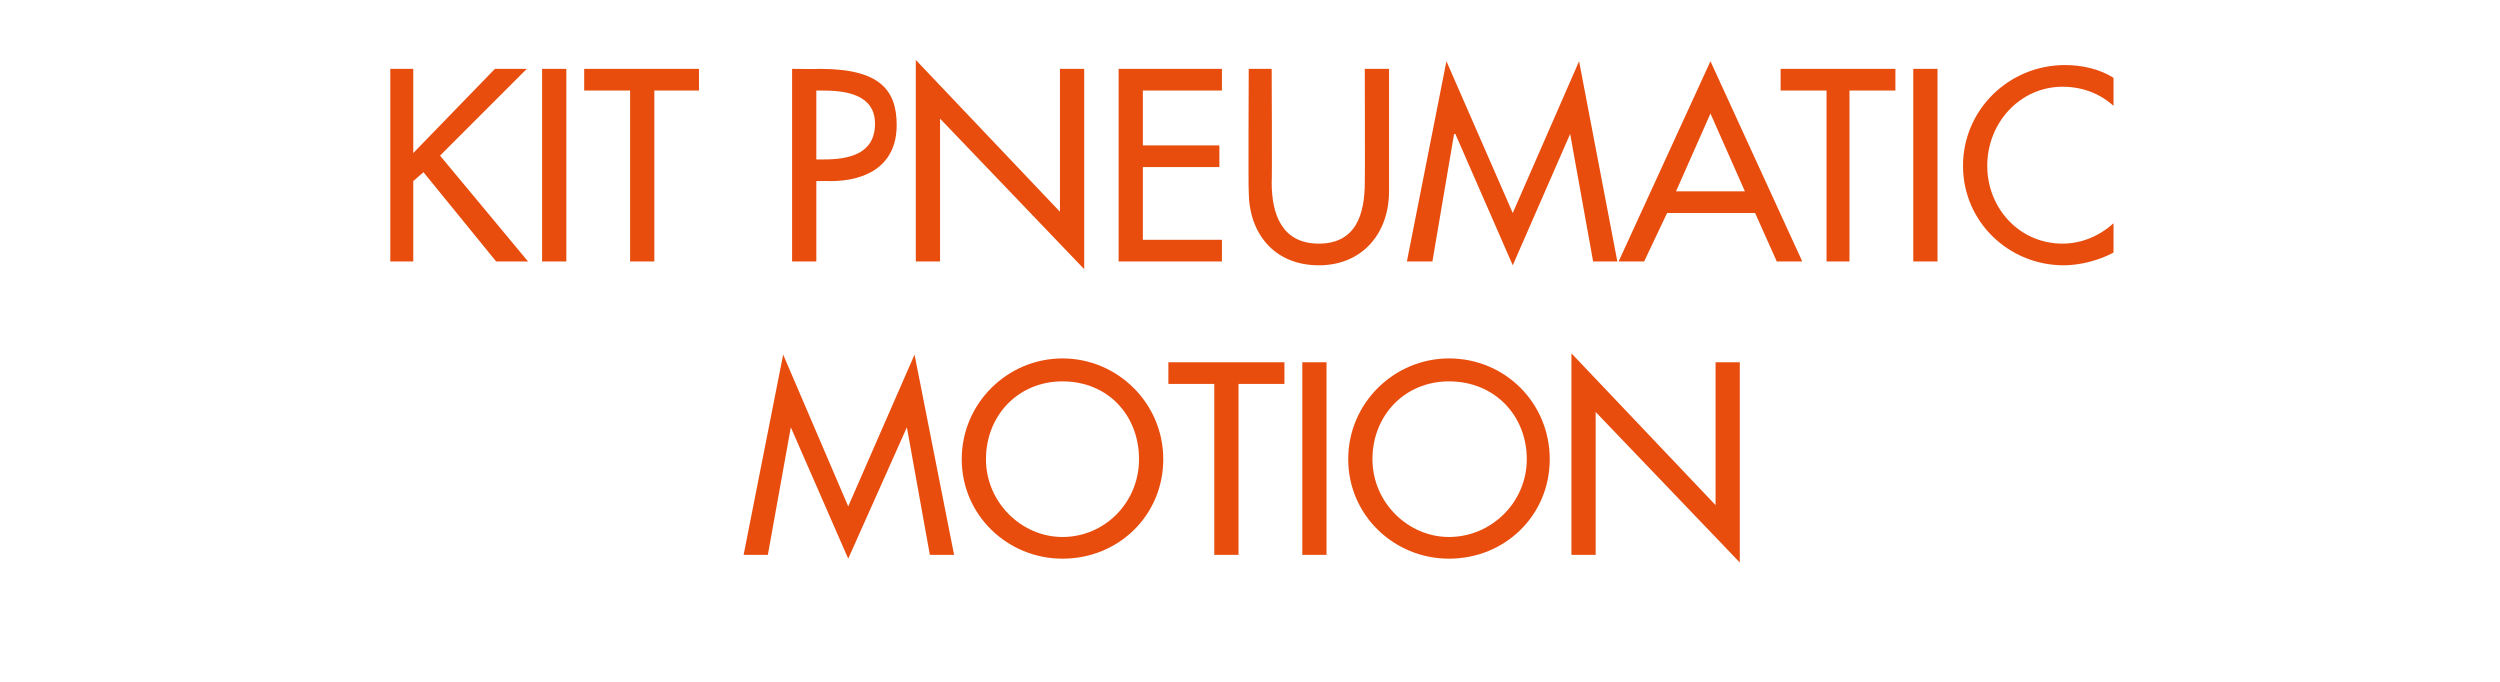 <?xml version="1.0" standalone="no"?><!DOCTYPE svg PUBLIC "-//W3C//DTD SVG 1.1//EN" "http://www.w3.org/Graphics/SVG/1.1/DTD/svg11.dtd"><svg xmlns="http://www.w3.org/2000/svg" version="1.1" width="196px" height="53.5px" viewBox="0 -4 196 53.5" style="top:-4px">  <desc>kit pneumatic motion</desc>  <defs/>  <g id="Polygon233293">    <path d="M 62 29.5 L 62 29.5 L 60.2 39.5 L 58.3 39.5 L 61.4 23.8 L 66.5 35.7 L 71.7 23.8 L 74.8 39.5 L 72.9 39.5 L 71.1 29.5 L 71.1 29.5 L 66.5 39.8 L 62 29.5 Z M 91.2 32 C 91.2 36.4 87.7 39.8 83.3 39.8 C 79 39.8 75.4 36.4 75.4 32 C 75.4 27.6 79 24.1 83.3 24.1 C 87.6 24.1 91.2 27.6 91.2 32 Z M 89.3 32 C 89.3 28.6 86.9 25.9 83.3 25.9 C 79.8 25.9 77.3 28.6 77.3 32 C 77.3 35.4 80.1 38.1 83.3 38.1 C 86.6 38.1 89.3 35.4 89.3 32 Z M 97.1 39.5 L 95.2 39.5 L 95.2 26.1 L 91.6 26.1 L 91.6 24.4 L 100.7 24.4 L 100.7 26.1 L 97.1 26.1 L 97.1 39.5 Z M 104 39.5 L 102.1 39.5 L 102.1 24.4 L 104 24.4 L 104 39.5 Z M 121.5 32 C 121.5 36.4 118 39.8 113.6 39.8 C 109.3 39.8 105.7 36.4 105.7 32 C 105.7 27.6 109.3 24.1 113.6 24.1 C 118 24.1 121.5 27.6 121.5 32 Z M 119.7 32 C 119.7 28.6 117.2 25.9 113.6 25.9 C 110.1 25.9 107.6 28.6 107.6 32 C 107.6 35.4 110.4 38.1 113.6 38.1 C 116.9 38.1 119.7 35.4 119.7 32 Z M 123.2 23.7 L 134.5 35.6 L 134.5 24.4 L 136.4 24.4 L 136.4 40.1 L 125.1 28.3 L 125.1 39.5 L 123.2 39.5 L 123.2 23.7 Z " stroke="none" fill="#e84d0e"/>  </g>  <g id="Polygon233292">    <path d="M 38.8 1.4 L 41.3 1.4 L 34.5 8.2 L 41.4 16.5 L 38.9 16.5 L 33.2 9.5 L 32.4 10.2 L 32.4 16.5 L 30.6 16.5 L 30.6 1.4 L 32.4 1.4 L 32.4 8 L 38.8 1.4 Z M 44.4 16.5 L 42.5 16.5 L 42.5 1.4 L 44.4 1.4 L 44.4 16.5 Z M 51.3 16.5 L 49.4 16.5 L 49.4 3.1 L 45.8 3.1 L 45.8 1.4 L 54.8 1.4 L 54.8 3.1 L 51.3 3.1 L 51.3 16.5 Z M 64 16.5 L 62.1 16.5 L 62.1 1.4 C 62.1 1.4 64.26 1.42 64.3 1.4 C 68.9 1.4 70.3 3 70.3 5.8 C 70.3 9 67.9 10.2 65.1 10.2 C 65.06 10.18 64 10.2 64 10.2 L 64 16.5 Z M 64 8.5 C 64 8.5 64.58 8.5 64.6 8.5 C 66.5 8.5 68.6 8.1 68.6 5.7 C 68.6 3.4 66.3 3.1 64.5 3.1 C 64.48 3.1 64 3.1 64 3.1 L 64 8.5 Z M 71.8 0.7 L 83.1 12.6 L 83.1 1.4 L 85 1.4 L 85 17.1 L 73.7 5.3 L 73.7 16.5 L 71.8 16.5 L 71.8 0.7 Z M 87.7 1.4 L 95.8 1.4 L 95.8 3.1 L 89.6 3.1 L 89.6 7.4 L 95.6 7.4 L 95.6 9.1 L 89.6 9.1 L 89.6 14.8 L 95.8 14.8 L 95.8 16.5 L 87.7 16.5 L 87.7 1.4 Z M 99.7 1.4 C 99.7 1.4 99.74 10.32 99.7 10.3 C 99.7 12.8 100.5 15.1 103.4 15.1 C 106.3 15.1 107 12.8 107 10.3 C 107.02 10.32 107 1.4 107 1.4 L 108.9 1.4 C 108.9 1.4 108.9 10.96 108.9 11 C 108.9 14.3 106.8 16.8 103.4 16.8 C 99.9 16.8 97.9 14.3 97.9 11 C 97.86 10.96 97.9 1.4 97.9 1.4 L 99.7 1.4 Z M 114.1 6.5 L 114 6.5 L 112.3 16.5 L 110.3 16.5 L 113.4 0.8 L 118.6 12.7 L 123.8 0.8 L 126.8 16.5 L 124.9 16.5 L 123.1 6.5 L 123.1 6.5 L 118.6 16.8 L 114.1 6.5 Z M 130.7 12.7 L 128.9 16.5 L 126.9 16.5 L 134.1 0.8 L 141.3 16.5 L 139.3 16.5 L 137.6 12.7 L 130.7 12.7 Z M 134.1 4.9 L 131.4 11 L 136.8 11 L 134.1 4.9 Z M 145 16.5 L 143.2 16.5 L 143.2 3.1 L 139.6 3.1 L 139.6 1.4 L 148.6 1.4 L 148.6 3.1 L 145 3.1 L 145 16.5 Z M 151.9 16.5 L 150 16.5 L 150 1.4 L 151.9 1.4 L 151.9 16.5 Z M 165.7 4.3 C 164.6 3.3 163.2 2.8 161.7 2.8 C 158.4 2.8 155.8 5.6 155.8 9 C 155.8 12.3 158.3 15.1 161.7 15.1 C 163.2 15.1 164.6 14.5 165.7 13.5 C 165.7 13.5 165.7 15.8 165.7 15.8 C 164.6 16.4 163.1 16.8 161.8 16.8 C 157.5 16.8 153.9 13.4 153.9 9 C 153.9 4.6 157.5 1.1 161.9 1.1 C 163.2 1.1 164.6 1.4 165.7 2.1 C 165.7 2.1 165.7 4.3 165.7 4.3 Z " stroke="none" fill="#e84d0e"/>  </g></svg>